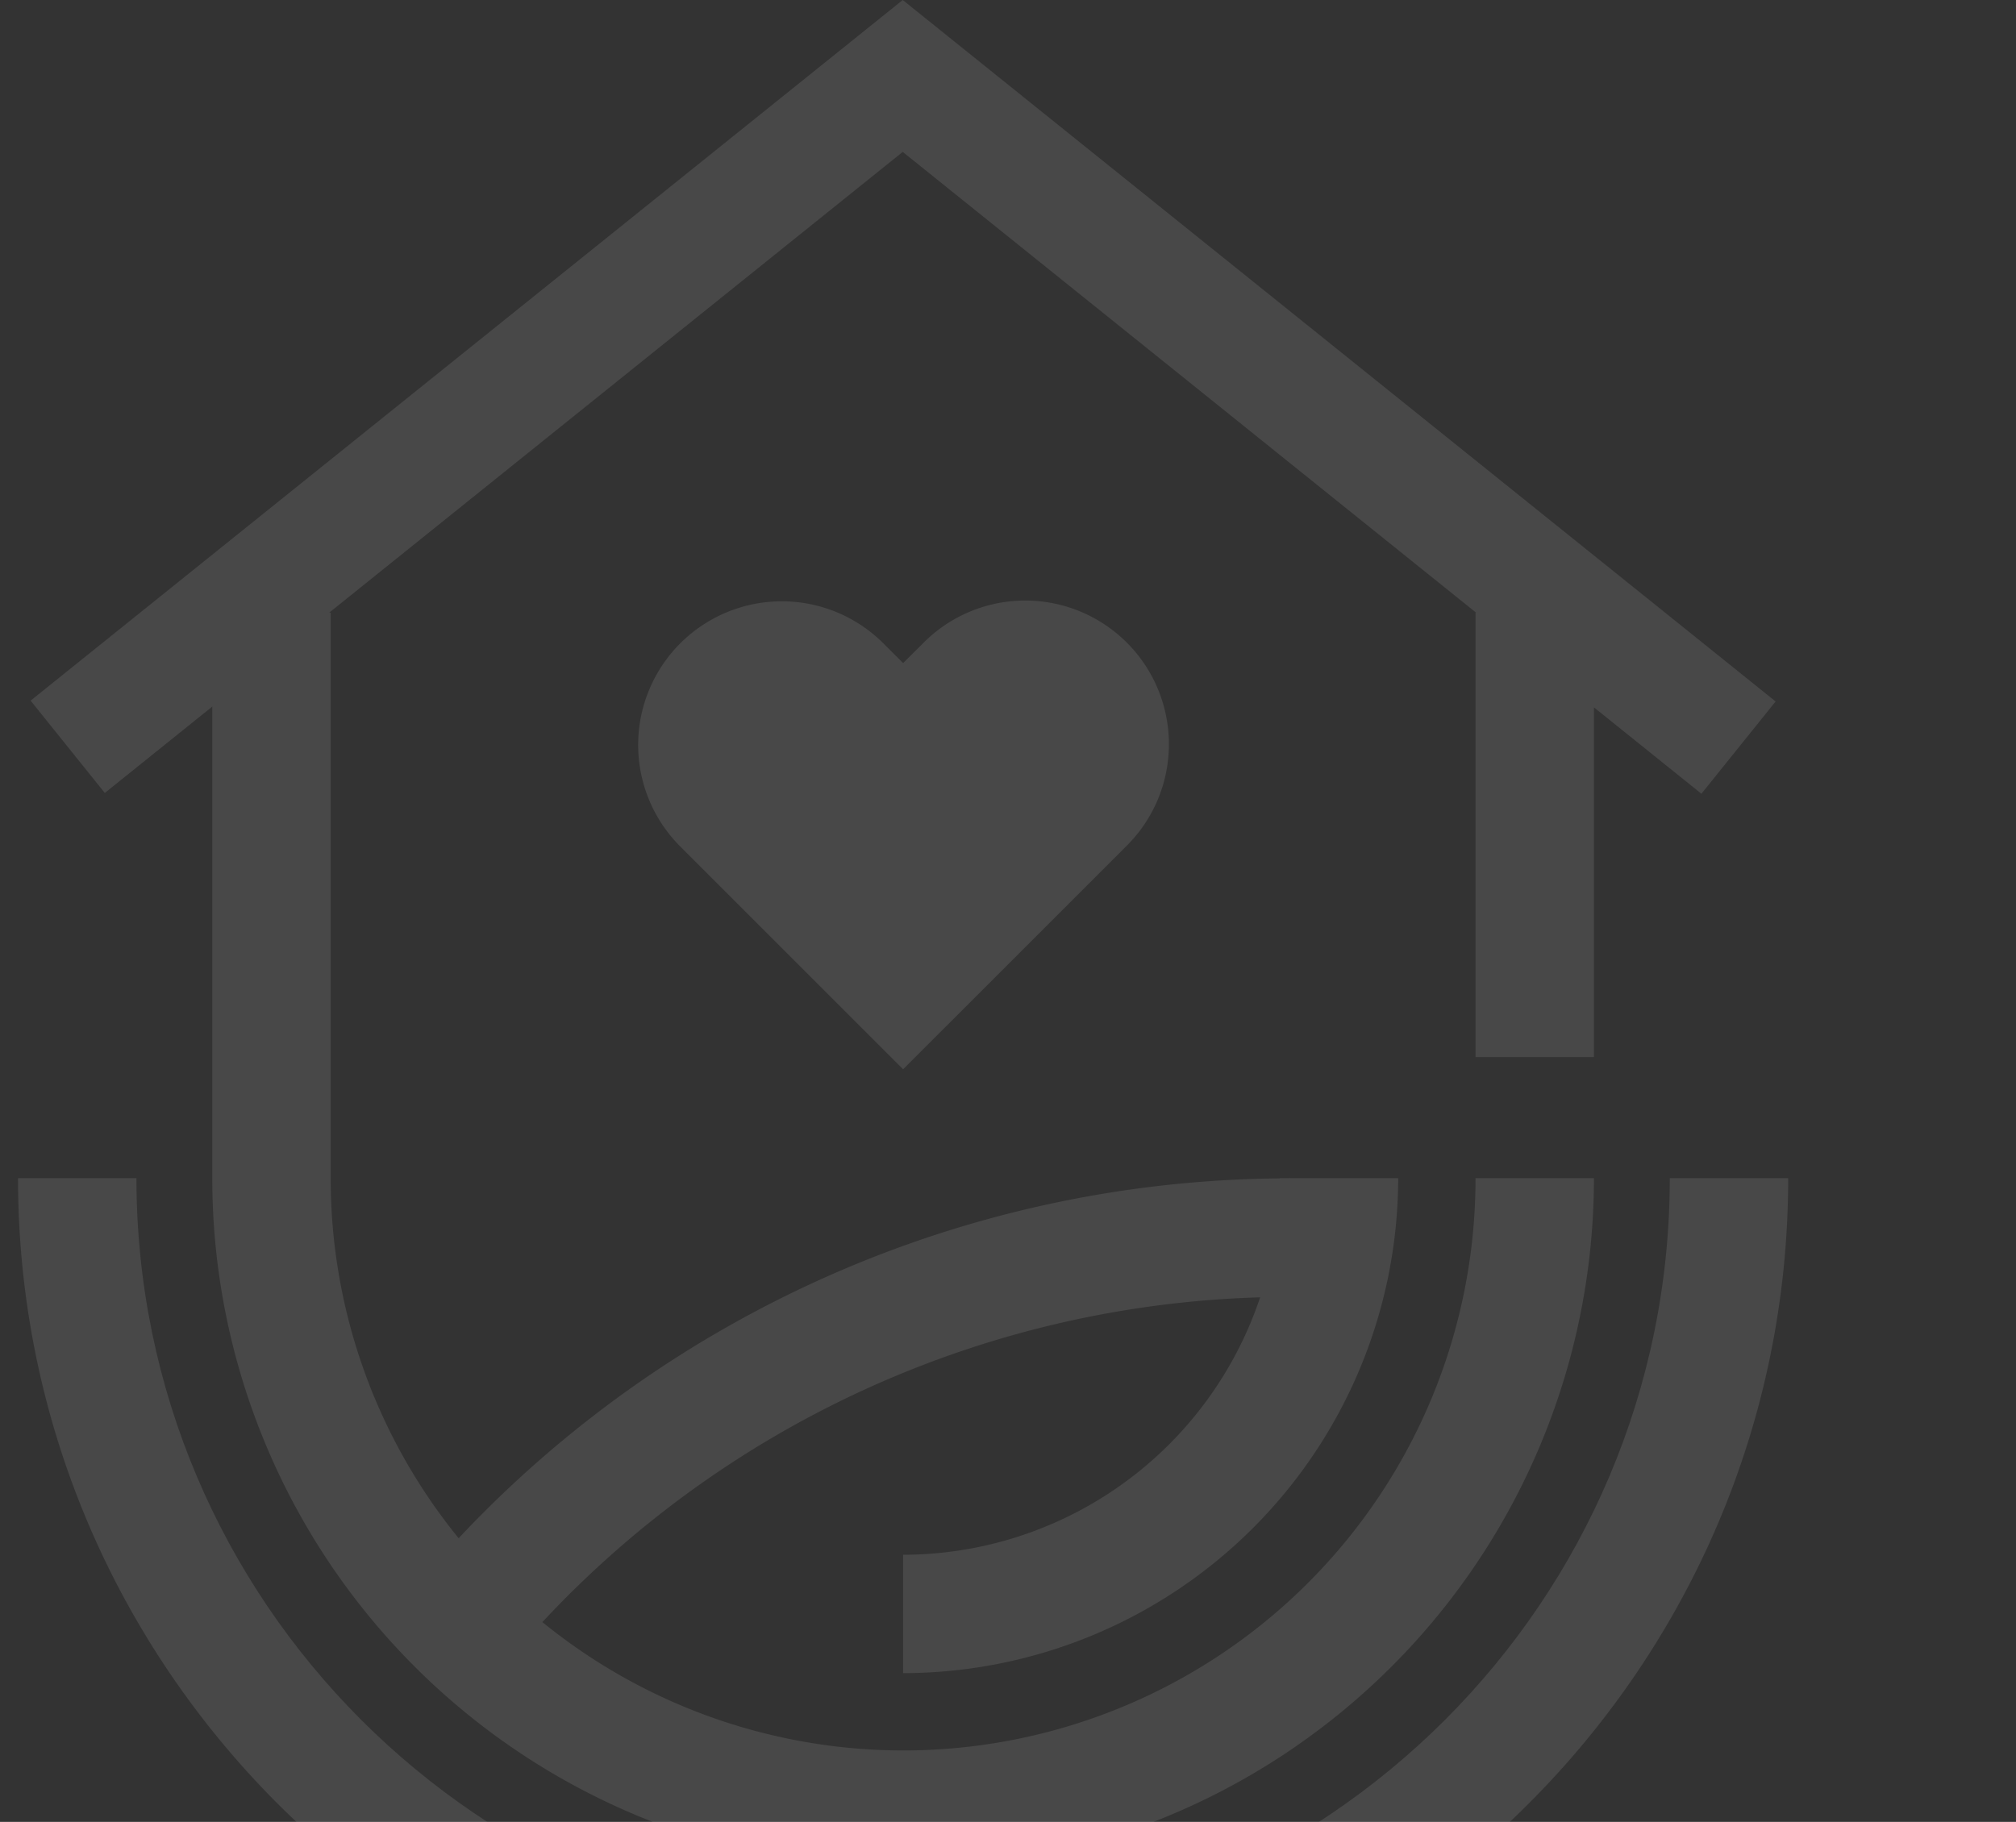 <svg xmlns="http://www.w3.org/2000/svg" width="354" height="320"><rect width="100%" height="100%" fill="#333333" stroke="none"/><defs><clipPath id="a"><rect data-name="Rectangle 9259" width="354" height="320" rx="9" transform="translate(1299 2004)" fill="#fff" stroke="#707070"/></clipPath></defs><g data-name="Mask Group 108" transform="translate(-1299 -2004)" opacity=".102" clip-path="url(#a)"><g data-name="Group 66587" fill="#fff"><path data-name="Path 84981" d="M1504.256 2134.693a25.144 25.144 0 01-7.392 17.835l-17.835 17.844-21.449 21.435-39.28-39.28a25.224 25.224 0 0135.68-35.662l3.6 3.6 3.614-3.6a25.227 25.227 0 0143.062 17.831"/><path data-name="Path 84982" d="M1592.206 2210.935c0 74.23-60.392 134.626-134.626 134.626s-134.622-60.396-134.622-134.626h-20.794c0 85.7 69.716 155.42 155.416 155.42s155.42-69.719 155.42-155.42z"/><path data-name="Path 84983" d="M1336.274 2128.107v82.828a121.307 121.307 0 10242.614 0h-20.794a100.448 100.448 0 01-163.853 77.972 179.309 179.309 0 01126.031-57.044 66.217 66.217 0 01-62.693 45.215v20.794a87.032 87.032 0 0086.936-86.937h-18.966v-.013c-.161 0-.319.013-.48.013h-1.347v.037a200.1 200.1 0 00-144.185 63.2 100.022 100.022 0 01-22.466-63.241v-99.322h-.266l100.71-80.928 100.68 80.927h-.1v78.056h20.794v-61.42l18.872 15.171 13.028-16.209L1457.515 2004l-153.142 123.059 13.028 16.216z"/></g></g></svg>